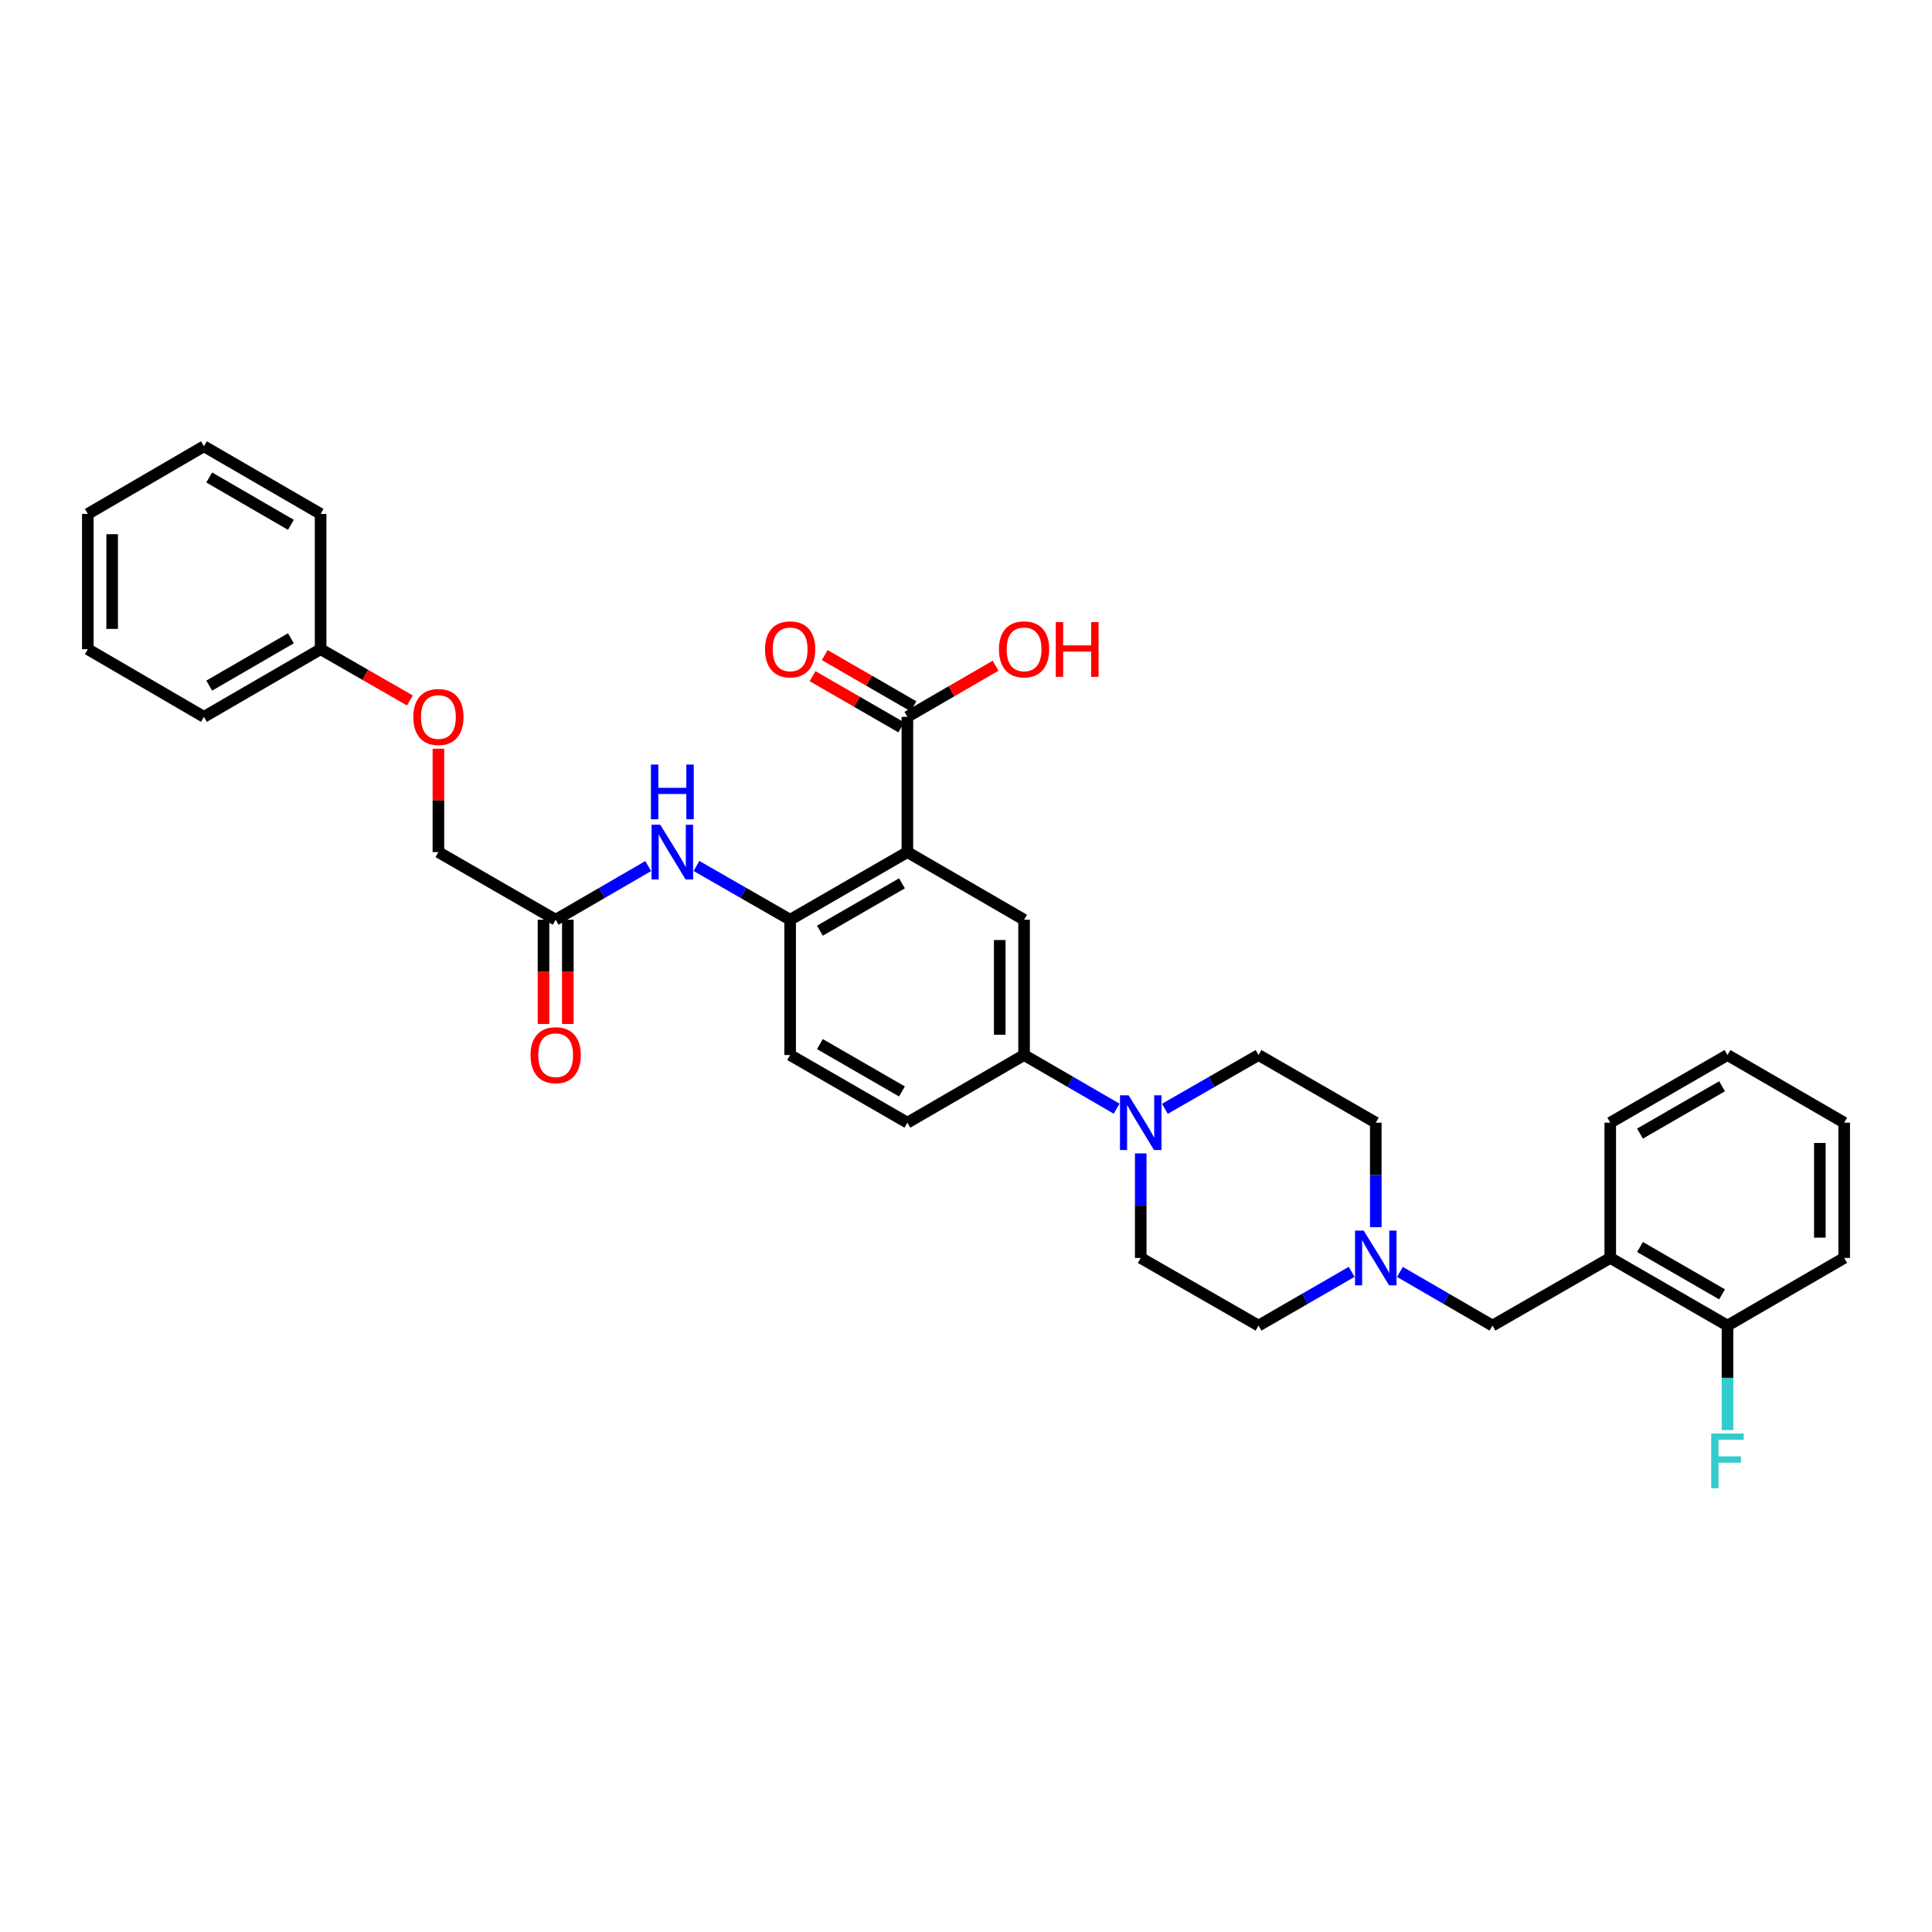 <?xml version='1.0' encoding='iso-8859-1'?>
<svg version='1.1' baseProfile='full'
              xmlns='http://www.w3.org/2000/svg'
                      xmlns:rdkit='http://www.rdkit.org/xml'
                      xmlns:xlink='http://www.w3.org/1999/xlink'
                  xml:space='preserve'
width='1000px' height='1000px' viewBox='0 0 1000 1000'>
<!-- END OF HEADER -->
<rect style='opacity:1.0;fill:#FFFFFF;stroke:none' width='1000' height='1000' x='0' y='0'> </rect>
<path class='bond-0' d='M 469.662,441.047 L 408.978,476.06' style='fill:none;fill-rule:evenodd;stroke:#000000;stroke-width:6px;stroke-linecap:butt;stroke-linejoin:miter;stroke-opacity:1' />
<path class='bond-0' d='M 466.855,457.21 L 424.376,481.72' style='fill:none;fill-rule:evenodd;stroke:#000000;stroke-width:6px;stroke-linecap:butt;stroke-linejoin:miter;stroke-opacity:1' />
<path class='bond-2' d='M 469.662,441.047 L 530.059,476.06' style='fill:none;fill-rule:evenodd;stroke:#000000;stroke-width:6px;stroke-linecap:butt;stroke-linejoin:miter;stroke-opacity:1' />
<path class='bond-3' d='M 469.662,441.047 L 469.662,371.034' style='fill:none;fill-rule:evenodd;stroke:#000000;stroke-width:6px;stroke-linecap:butt;stroke-linejoin:miter;stroke-opacity:1' />
<path class='bond-5' d='M 408.978,476.06 L 384.738,462.142' style='fill:none;fill-rule:evenodd;stroke:#000000;stroke-width:6px;stroke-linecap:butt;stroke-linejoin:miter;stroke-opacity:1' />
<path class='bond-5' d='M 384.738,462.142 L 360.498,448.223' style='fill:none;fill-rule:evenodd;stroke:#0000FF;stroke-width:6px;stroke-linecap:butt;stroke-linejoin:miter;stroke-opacity:1' />
<path class='bond-13' d='M 408.978,476.06 L 408.978,546.08' style='fill:none;fill-rule:evenodd;stroke:#000000;stroke-width:6px;stroke-linecap:butt;stroke-linejoin:miter;stroke-opacity:1' />
<path class='bond-1' d='M 577.957,573.854 L 554.008,559.967' style='fill:none;fill-rule:evenodd;stroke:#0000FF;stroke-width:6px;stroke-linecap:butt;stroke-linejoin:miter;stroke-opacity:1' />
<path class='bond-1' d='M 554.008,559.967 L 530.059,546.08' style='fill:none;fill-rule:evenodd;stroke:#000000;stroke-width:6px;stroke-linecap:butt;stroke-linejoin:miter;stroke-opacity:1' />
<path class='bond-11' d='M 590.442,597.004 L 590.442,624.056' style='fill:none;fill-rule:evenodd;stroke:#0000FF;stroke-width:6px;stroke-linecap:butt;stroke-linejoin:miter;stroke-opacity:1' />
<path class='bond-11' d='M 590.442,624.056 L 590.442,651.107' style='fill:none;fill-rule:evenodd;stroke:#000000;stroke-width:6px;stroke-linecap:butt;stroke-linejoin:miter;stroke-opacity:1' />
<path class='bond-12' d='M 602.939,573.918 L 627.179,559.999' style='fill:none;fill-rule:evenodd;stroke:#0000FF;stroke-width:6px;stroke-linecap:butt;stroke-linejoin:miter;stroke-opacity:1' />
<path class='bond-12' d='M 627.179,559.999 L 651.42,546.08' style='fill:none;fill-rule:evenodd;stroke:#000000;stroke-width:6px;stroke-linecap:butt;stroke-linejoin:miter;stroke-opacity:1' />
<path class='bond-4' d='M 530.059,476.06 L 530.059,546.08' style='fill:none;fill-rule:evenodd;stroke:#000000;stroke-width:6px;stroke-linecap:butt;stroke-linejoin:miter;stroke-opacity:1' />
<path class='bond-4' d='M 517.461,486.563 L 517.461,535.577' style='fill:none;fill-rule:evenodd;stroke:#000000;stroke-width:6px;stroke-linecap:butt;stroke-linejoin:miter;stroke-opacity:1' />
<path class='bond-14' d='M 472.809,365.578 L 449.843,352.327' style='fill:none;fill-rule:evenodd;stroke:#000000;stroke-width:6px;stroke-linecap:butt;stroke-linejoin:miter;stroke-opacity:1' />
<path class='bond-14' d='M 449.843,352.327 L 426.877,339.076' style='fill:none;fill-rule:evenodd;stroke:#FF0000;stroke-width:6px;stroke-linecap:butt;stroke-linejoin:miter;stroke-opacity:1' />
<path class='bond-14' d='M 466.514,376.49 L 443.547,363.239' style='fill:none;fill-rule:evenodd;stroke:#000000;stroke-width:6px;stroke-linecap:butt;stroke-linejoin:miter;stroke-opacity:1' />
<path class='bond-14' d='M 443.547,363.239 L 420.581,349.987' style='fill:none;fill-rule:evenodd;stroke:#FF0000;stroke-width:6px;stroke-linecap:butt;stroke-linejoin:miter;stroke-opacity:1' />
<path class='bond-21' d='M 469.662,371.034 L 492.487,357.801' style='fill:none;fill-rule:evenodd;stroke:#000000;stroke-width:6px;stroke-linecap:butt;stroke-linejoin:miter;stroke-opacity:1' />
<path class='bond-21' d='M 492.487,357.801 L 515.313,344.569' style='fill:none;fill-rule:evenodd;stroke:#FF0000;stroke-width:6px;stroke-linecap:butt;stroke-linejoin:miter;stroke-opacity:1' />
<path class='bond-15' d='M 530.059,546.08 L 469.662,581.094' style='fill:none;fill-rule:evenodd;stroke:#000000;stroke-width:6px;stroke-linecap:butt;stroke-linejoin:miter;stroke-opacity:1' />
<path class='bond-8' d='M 335.514,448.286 L 311.562,462.173' style='fill:none;fill-rule:evenodd;stroke:#0000FF;stroke-width:6px;stroke-linecap:butt;stroke-linejoin:miter;stroke-opacity:1' />
<path class='bond-8' d='M 311.562,462.173 L 287.61,476.06' style='fill:none;fill-rule:evenodd;stroke:#000000;stroke-width:6px;stroke-linecap:butt;stroke-linejoin:miter;stroke-opacity:1' />
<path class='bond-6' d='M 712.103,635.197 L 712.103,608.145' style='fill:none;fill-rule:evenodd;stroke:#0000FF;stroke-width:6px;stroke-linecap:butt;stroke-linejoin:miter;stroke-opacity:1' />
<path class='bond-6' d='M 712.103,608.145 L 712.103,581.094' style='fill:none;fill-rule:evenodd;stroke:#000000;stroke-width:6px;stroke-linecap:butt;stroke-linejoin:miter;stroke-opacity:1' />
<path class='bond-9' d='M 724.589,658.345 L 748.545,672.233' style='fill:none;fill-rule:evenodd;stroke:#0000FF;stroke-width:6px;stroke-linecap:butt;stroke-linejoin:miter;stroke-opacity:1' />
<path class='bond-9' d='M 748.545,672.233 L 772.501,686.12' style='fill:none;fill-rule:evenodd;stroke:#000000;stroke-width:6px;stroke-linecap:butt;stroke-linejoin:miter;stroke-opacity:1' />
<path class='bond-34' d='M 699.612,658.314 L 675.516,672.217' style='fill:none;fill-rule:evenodd;stroke:#0000FF;stroke-width:6px;stroke-linecap:butt;stroke-linejoin:miter;stroke-opacity:1' />
<path class='bond-34' d='M 675.516,672.217 L 651.42,686.12' style='fill:none;fill-rule:evenodd;stroke:#000000;stroke-width:6px;stroke-linecap:butt;stroke-linejoin:miter;stroke-opacity:1' />
<path class='bond-7' d='M 833.464,651.107 L 772.501,686.12' style='fill:none;fill-rule:evenodd;stroke:#000000;stroke-width:6px;stroke-linecap:butt;stroke-linejoin:miter;stroke-opacity:1' />
<path class='bond-10' d='M 833.464,651.107 L 894.148,686.12' style='fill:none;fill-rule:evenodd;stroke:#000000;stroke-width:6px;stroke-linecap:butt;stroke-linejoin:miter;stroke-opacity:1' />
<path class='bond-10' d='M 848.863,645.448 L 891.341,669.957' style='fill:none;fill-rule:evenodd;stroke:#000000;stroke-width:6px;stroke-linecap:butt;stroke-linejoin:miter;stroke-opacity:1' />
<path class='bond-24' d='M 833.464,651.107 L 833.464,581.094' style='fill:none;fill-rule:evenodd;stroke:#000000;stroke-width:6px;stroke-linecap:butt;stroke-linejoin:miter;stroke-opacity:1' />
<path class='bond-16' d='M 281.311,476.06 L 281.311,503.035' style='fill:none;fill-rule:evenodd;stroke:#000000;stroke-width:6px;stroke-linecap:butt;stroke-linejoin:miter;stroke-opacity:1' />
<path class='bond-16' d='M 281.311,503.035 L 281.311,530.01' style='fill:none;fill-rule:evenodd;stroke:#FF0000;stroke-width:6px;stroke-linecap:butt;stroke-linejoin:miter;stroke-opacity:1' />
<path class='bond-16' d='M 293.908,476.06 L 293.908,503.035' style='fill:none;fill-rule:evenodd;stroke:#000000;stroke-width:6px;stroke-linecap:butt;stroke-linejoin:miter;stroke-opacity:1' />
<path class='bond-16' d='M 293.908,503.035 L 293.908,530.01' style='fill:none;fill-rule:evenodd;stroke:#FF0000;stroke-width:6px;stroke-linecap:butt;stroke-linejoin:miter;stroke-opacity:1' />
<path class='bond-20' d='M 287.61,476.06 L 226.919,441.047' style='fill:none;fill-rule:evenodd;stroke:#000000;stroke-width:6px;stroke-linecap:butt;stroke-linejoin:miter;stroke-opacity:1' />
<path class='bond-22' d='M 894.148,686.12 L 894.148,713.172' style='fill:none;fill-rule:evenodd;stroke:#000000;stroke-width:6px;stroke-linecap:butt;stroke-linejoin:miter;stroke-opacity:1' />
<path class='bond-22' d='M 894.148,713.172 L 894.148,740.223' style='fill:none;fill-rule:evenodd;stroke:#33CCCC;stroke-width:6px;stroke-linecap:butt;stroke-linejoin:miter;stroke-opacity:1' />
<path class='bond-25' d='M 894.148,686.12 L 954.545,651.107' style='fill:none;fill-rule:evenodd;stroke:#000000;stroke-width:6px;stroke-linecap:butt;stroke-linejoin:miter;stroke-opacity:1' />
<path class='bond-17' d='M 590.442,651.107 L 651.42,686.12' style='fill:none;fill-rule:evenodd;stroke:#000000;stroke-width:6px;stroke-linecap:butt;stroke-linejoin:miter;stroke-opacity:1' />
<path class='bond-18' d='M 651.42,546.08 L 712.103,581.094' style='fill:none;fill-rule:evenodd;stroke:#000000;stroke-width:6px;stroke-linecap:butt;stroke-linejoin:miter;stroke-opacity:1' />
<path class='bond-33' d='M 408.978,546.08 L 469.662,581.094' style='fill:none;fill-rule:evenodd;stroke:#000000;stroke-width:6px;stroke-linecap:butt;stroke-linejoin:miter;stroke-opacity:1' />
<path class='bond-33' d='M 424.376,540.421 L 466.855,564.931' style='fill:none;fill-rule:evenodd;stroke:#000000;stroke-width:6px;stroke-linecap:butt;stroke-linejoin:miter;stroke-opacity:1' />
<path class='bond-19' d='M 226.919,387.544 L 226.919,414.296' style='fill:none;fill-rule:evenodd;stroke:#FF0000;stroke-width:6px;stroke-linecap:butt;stroke-linejoin:miter;stroke-opacity:1' />
<path class='bond-19' d='M 226.919,414.296 L 226.919,441.047' style='fill:none;fill-rule:evenodd;stroke:#000000;stroke-width:6px;stroke-linecap:butt;stroke-linejoin:miter;stroke-opacity:1' />
<path class='bond-23' d='M 212.161,362.559 L 189.054,349.29' style='fill:none;fill-rule:evenodd;stroke:#FF0000;stroke-width:6px;stroke-linecap:butt;stroke-linejoin:miter;stroke-opacity:1' />
<path class='bond-23' d='M 189.054,349.29 L 165.948,336.02' style='fill:none;fill-rule:evenodd;stroke:#000000;stroke-width:6px;stroke-linecap:butt;stroke-linejoin:miter;stroke-opacity:1' />
<path class='bond-26' d='M 165.948,336.02 L 105.551,371.034' style='fill:none;fill-rule:evenodd;stroke:#000000;stroke-width:6px;stroke-linecap:butt;stroke-linejoin:miter;stroke-opacity:1' />
<path class='bond-26' d='M 150.57,330.374 L 108.292,354.884' style='fill:none;fill-rule:evenodd;stroke:#000000;stroke-width:6px;stroke-linecap:butt;stroke-linejoin:miter;stroke-opacity:1' />
<path class='bond-27' d='M 165.948,336.02 L 165.948,266.007' style='fill:none;fill-rule:evenodd;stroke:#000000;stroke-width:6px;stroke-linecap:butt;stroke-linejoin:miter;stroke-opacity:1' />
<path class='bond-28' d='M 833.464,581.094 L 894.148,546.08' style='fill:none;fill-rule:evenodd;stroke:#000000;stroke-width:6px;stroke-linecap:butt;stroke-linejoin:miter;stroke-opacity:1' />
<path class='bond-28' d='M 848.863,586.753 L 891.341,562.244' style='fill:none;fill-rule:evenodd;stroke:#000000;stroke-width:6px;stroke-linecap:butt;stroke-linejoin:miter;stroke-opacity:1' />
<path class='bond-36' d='M 954.545,651.107 L 954.545,581.094' style='fill:none;fill-rule:evenodd;stroke:#000000;stroke-width:6px;stroke-linecap:butt;stroke-linejoin:miter;stroke-opacity:1' />
<path class='bond-36' d='M 941.948,640.605 L 941.948,591.596' style='fill:none;fill-rule:evenodd;stroke:#000000;stroke-width:6px;stroke-linecap:butt;stroke-linejoin:miter;stroke-opacity:1' />
<path class='bond-30' d='M 105.551,371.034 L 45.455,336.02' style='fill:none;fill-rule:evenodd;stroke:#000000;stroke-width:6px;stroke-linecap:butt;stroke-linejoin:miter;stroke-opacity:1' />
<path class='bond-31' d='M 165.948,266.007 L 105.551,230.994' style='fill:none;fill-rule:evenodd;stroke:#000000;stroke-width:6px;stroke-linecap:butt;stroke-linejoin:miter;stroke-opacity:1' />
<path class='bond-31' d='M 150.57,271.654 L 108.292,247.144' style='fill:none;fill-rule:evenodd;stroke:#000000;stroke-width:6px;stroke-linecap:butt;stroke-linejoin:miter;stroke-opacity:1' />
<path class='bond-29' d='M 894.148,546.08 L 954.545,581.094' style='fill:none;fill-rule:evenodd;stroke:#000000;stroke-width:6px;stroke-linecap:butt;stroke-linejoin:miter;stroke-opacity:1' />
<path class='bond-35' d='M 45.455,336.02 L 45.455,266.007' style='fill:none;fill-rule:evenodd;stroke:#000000;stroke-width:6px;stroke-linecap:butt;stroke-linejoin:miter;stroke-opacity:1' />
<path class='bond-35' d='M 58.052,325.518 L 58.052,276.509' style='fill:none;fill-rule:evenodd;stroke:#000000;stroke-width:6px;stroke-linecap:butt;stroke-linejoin:miter;stroke-opacity:1' />
<path class='bond-32' d='M 105.551,230.994 L 45.455,266.007' style='fill:none;fill-rule:evenodd;stroke:#000000;stroke-width:6px;stroke-linecap:butt;stroke-linejoin:miter;stroke-opacity:1' />
<path  class='atom-2' d='M 584.182 566.934
L 593.462 581.934
Q 594.382 583.414, 595.862 586.094
Q 597.342 588.774, 597.422 588.934
L 597.422 566.934
L 601.182 566.934
L 601.182 595.254
L 597.302 595.254
L 587.342 578.854
Q 586.182 576.934, 584.942 574.734
Q 583.742 572.534, 583.382 571.854
L 583.382 595.254
L 579.702 595.254
L 579.702 566.934
L 584.182 566.934
' fill='#0000FF'/>
<path  class='atom-6' d='M 341.74 426.887
L 351.02 441.887
Q 351.94 443.367, 353.42 446.047
Q 354.9 448.727, 354.98 448.887
L 354.98 426.887
L 358.74 426.887
L 358.74 455.207
L 354.86 455.207
L 344.9 438.807
Q 343.74 436.887, 342.5 434.687
Q 341.3 432.487, 340.94 431.807
L 340.94 455.207
L 337.26 455.207
L 337.26 426.887
L 341.74 426.887
' fill='#0000FF'/>
<path  class='atom-6' d='M 336.92 395.735
L 340.76 395.735
L 340.76 407.775
L 355.24 407.775
L 355.24 395.735
L 359.08 395.735
L 359.08 424.055
L 355.24 424.055
L 355.24 410.975
L 340.76 410.975
L 340.76 424.055
L 336.92 424.055
L 336.92 395.735
' fill='#0000FF'/>
<path  class='atom-7' d='M 705.843 636.947
L 715.123 651.947
Q 716.043 653.427, 717.523 656.107
Q 719.003 658.787, 719.083 658.947
L 719.083 636.947
L 722.843 636.947
L 722.843 665.267
L 718.963 665.267
L 709.003 648.867
Q 707.843 646.947, 706.603 644.747
Q 705.403 642.547, 705.043 641.867
L 705.043 665.267
L 701.363 665.267
L 701.363 636.947
L 705.843 636.947
' fill='#0000FF'/>
<path  class='atom-15' d='M 395.978 336.1
Q 395.978 329.3, 399.338 325.5
Q 402.698 321.7, 408.978 321.7
Q 415.258 321.7, 418.618 325.5
Q 421.978 329.3, 421.978 336.1
Q 421.978 342.98, 418.578 346.9
Q 415.178 350.78, 408.978 350.78
Q 402.738 350.78, 399.338 346.9
Q 395.978 343.02, 395.978 336.1
M 408.978 347.58
Q 413.298 347.58, 415.618 344.7
Q 417.978 341.78, 417.978 336.1
Q 417.978 330.54, 415.618 327.74
Q 413.298 324.9, 408.978 324.9
Q 404.658 324.9, 402.298 327.7
Q 399.978 330.5, 399.978 336.1
Q 399.978 341.82, 402.298 344.7
Q 404.658 347.58, 408.978 347.58
' fill='#FF0000'/>
<path  class='atom-17' d='M 274.61 546.16
Q 274.61 539.36, 277.97 535.56
Q 281.33 531.76, 287.61 531.76
Q 293.89 531.76, 297.25 535.56
Q 300.61 539.36, 300.61 546.16
Q 300.61 553.04, 297.21 556.96
Q 293.81 560.84, 287.61 560.84
Q 281.37 560.84, 277.97 556.96
Q 274.61 553.08, 274.61 546.16
M 287.61 557.64
Q 291.93 557.64, 294.25 554.76
Q 296.61 551.84, 296.61 546.16
Q 296.61 540.6, 294.25 537.8
Q 291.93 534.96, 287.61 534.96
Q 283.29 534.96, 280.93 537.76
Q 278.61 540.56, 278.61 546.16
Q 278.61 551.88, 280.93 554.76
Q 283.29 557.64, 287.61 557.64
' fill='#FF0000'/>
<path  class='atom-20' d='M 213.919 371.114
Q 213.919 364.314, 217.279 360.514
Q 220.639 356.714, 226.919 356.714
Q 233.199 356.714, 236.559 360.514
Q 239.919 364.314, 239.919 371.114
Q 239.919 377.994, 236.519 381.914
Q 233.119 385.794, 226.919 385.794
Q 220.679 385.794, 217.279 381.914
Q 213.919 378.034, 213.919 371.114
M 226.919 382.594
Q 231.239 382.594, 233.559 379.714
Q 235.919 376.794, 235.919 371.114
Q 235.919 365.554, 233.559 362.754
Q 231.239 359.914, 226.919 359.914
Q 222.599 359.914, 220.239 362.714
Q 217.919 365.514, 217.919 371.114
Q 217.919 376.834, 220.239 379.714
Q 222.599 382.594, 226.919 382.594
' fill='#FF0000'/>
<path  class='atom-22' d='M 517.059 336.1
Q 517.059 329.3, 520.419 325.5
Q 523.779 321.7, 530.059 321.7
Q 536.339 321.7, 539.699 325.5
Q 543.059 329.3, 543.059 336.1
Q 543.059 342.98, 539.659 346.9
Q 536.259 350.78, 530.059 350.78
Q 523.819 350.78, 520.419 346.9
Q 517.059 343.02, 517.059 336.1
M 530.059 347.58
Q 534.379 347.58, 536.699 344.7
Q 539.059 341.78, 539.059 336.1
Q 539.059 330.54, 536.699 327.74
Q 534.379 324.9, 530.059 324.9
Q 525.739 324.9, 523.379 327.7
Q 521.059 330.5, 521.059 336.1
Q 521.059 341.82, 523.379 344.7
Q 525.739 347.58, 530.059 347.58
' fill='#FF0000'/>
<path  class='atom-22' d='M 546.459 322.02
L 550.299 322.02
L 550.299 334.06
L 564.779 334.06
L 564.779 322.02
L 568.619 322.02
L 568.619 350.34
L 564.779 350.34
L 564.779 337.26
L 550.299 337.26
L 550.299 350.34
L 546.459 350.34
L 546.459 322.02
' fill='#FF0000'/>
<path  class='atom-23' d='M 885.728 741.973
L 902.568 741.973
L 902.568 745.213
L 889.528 745.213
L 889.528 753.813
L 901.128 753.813
L 901.128 757.093
L 889.528 757.093
L 889.528 770.293
L 885.728 770.293
L 885.728 741.973
' fill='#33CCCC'/>
</svg>
